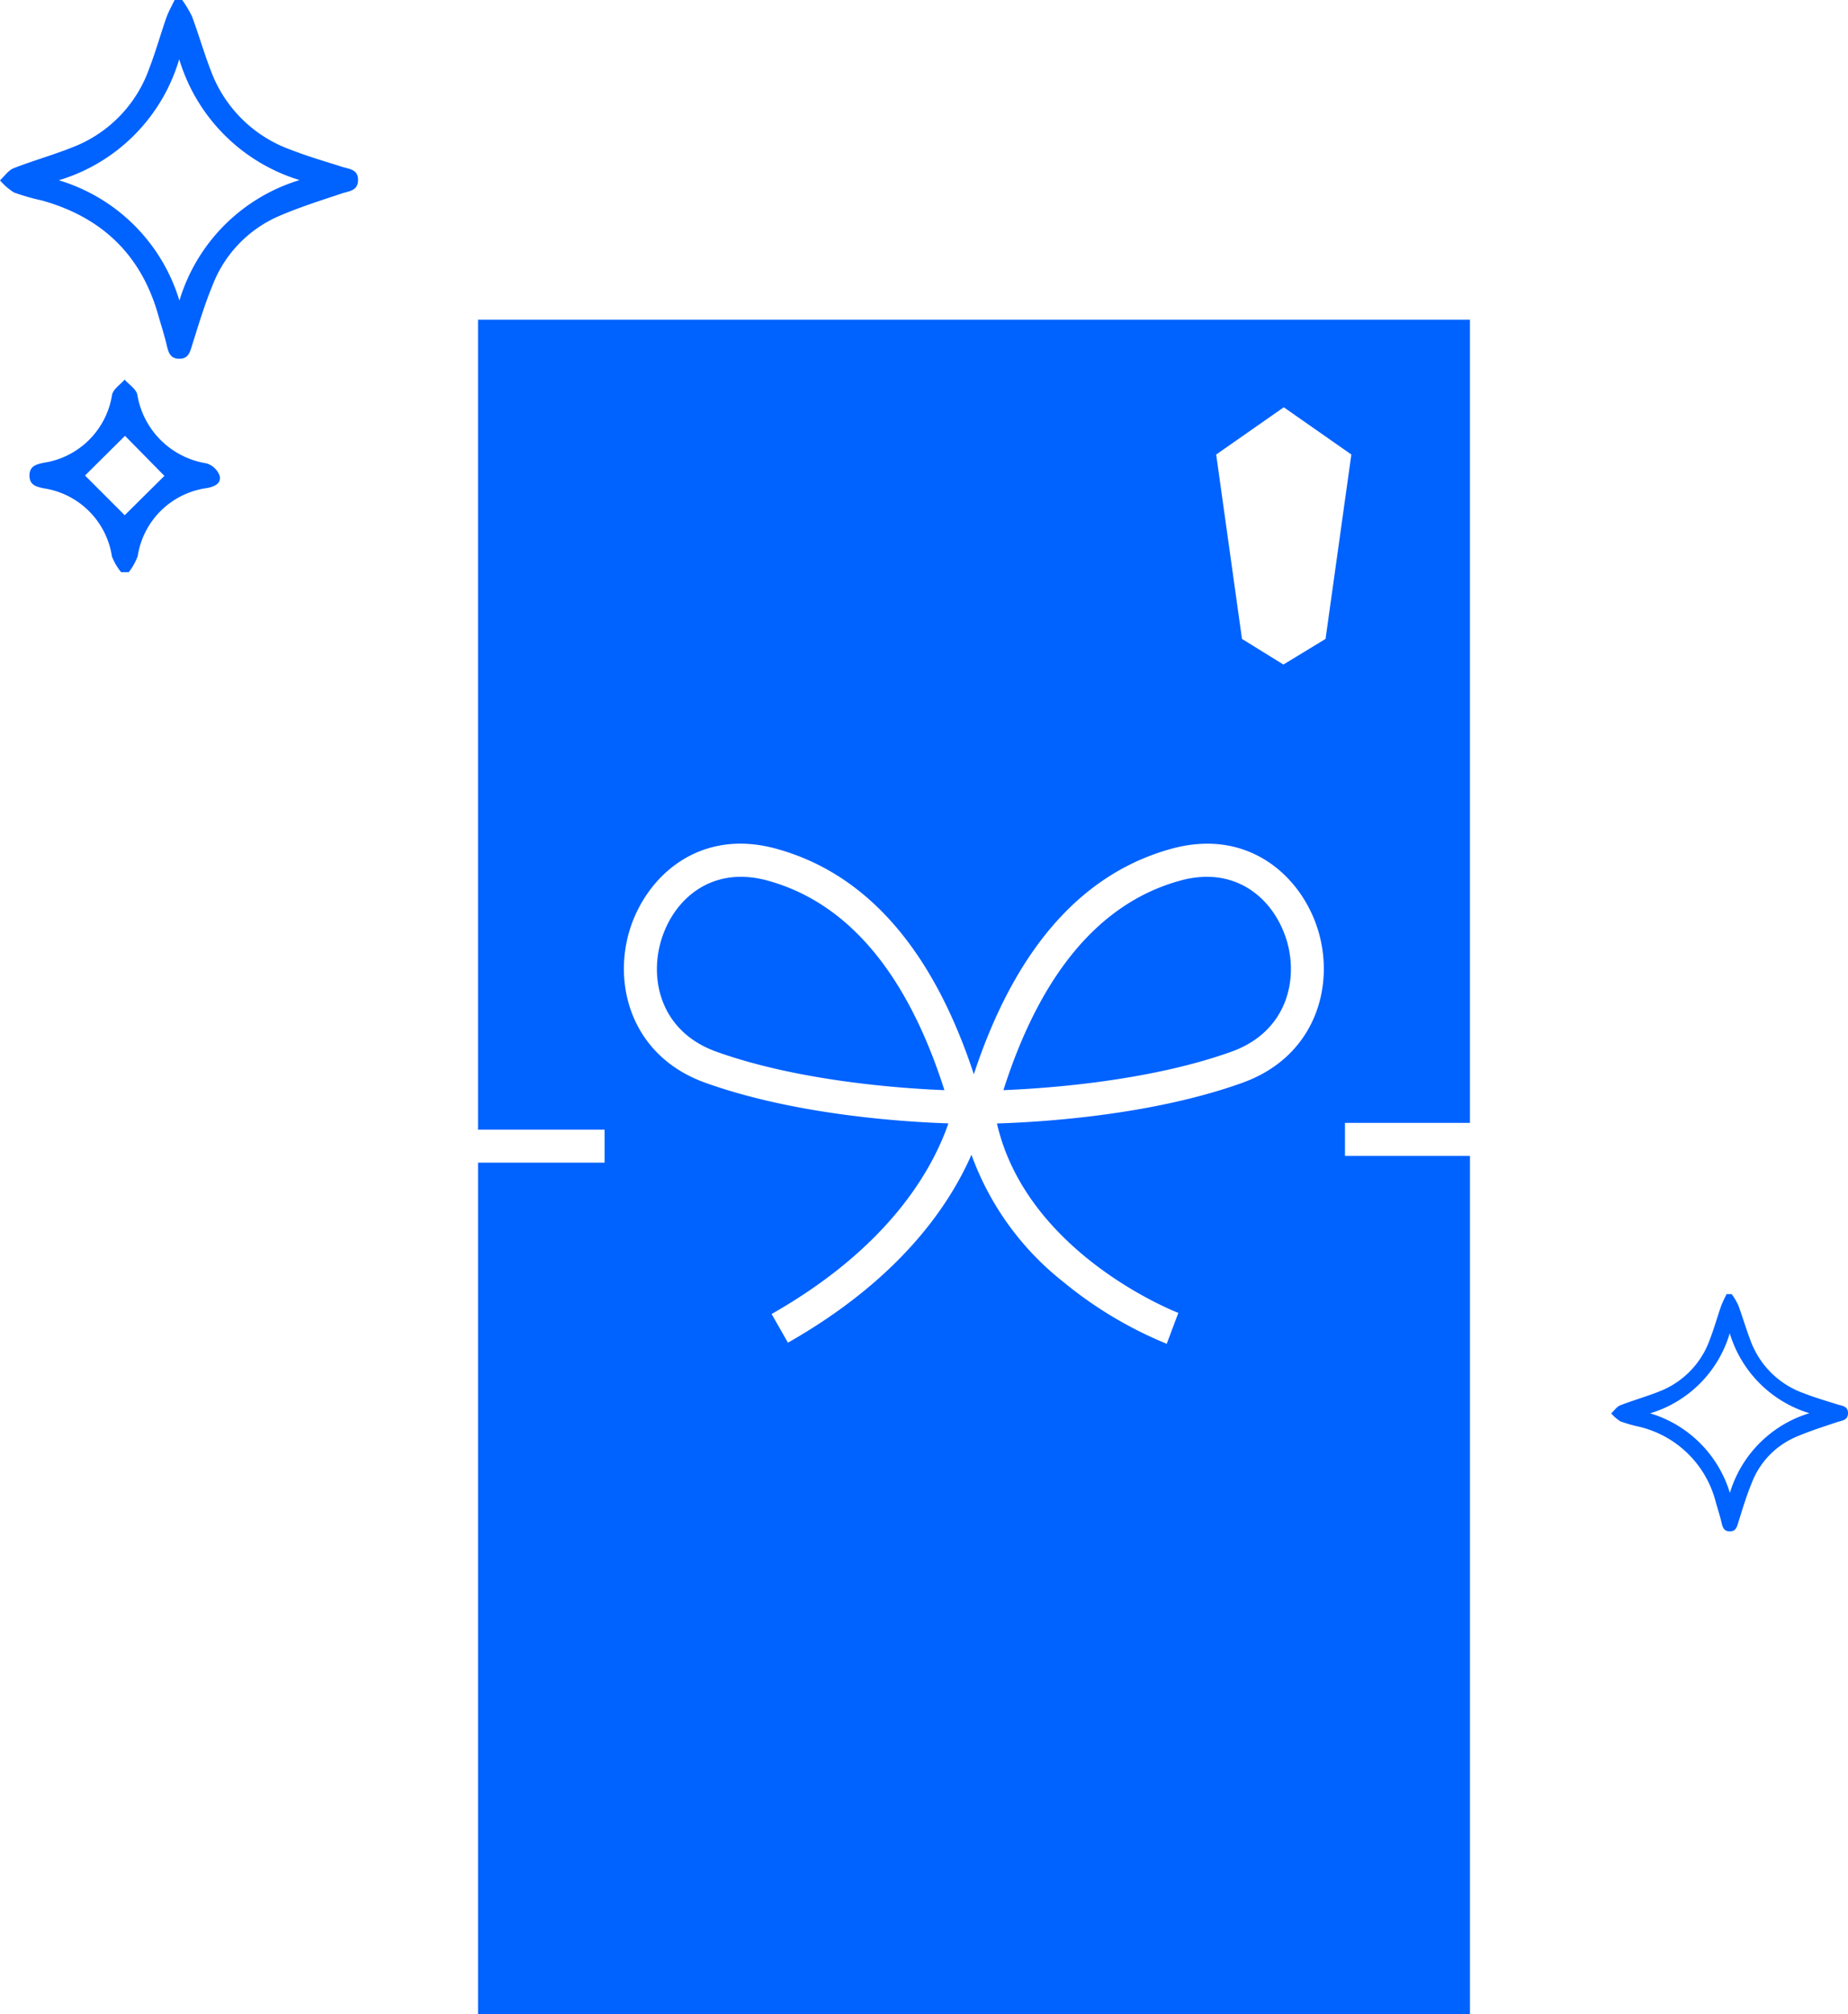 <svg id="グループ_1136" data-name="グループ 1136" xmlns="http://www.w3.org/2000/svg" xmlns:xlink="http://www.w3.org/1999/xlink" width="186.302" height="203.014" viewBox="0 0 186.302 203.014">
  <defs>
    <clipPath id="clip-path">
      <rect id="長方形_611" data-name="長方形 611" width="186.302" height="203.014" fill="#0062ff"/>
    </clipPath>
  </defs>
  <g id="グループ_1135" data-name="グループ 1135" clip-path="url(#clip-path)">
    <path id="パス_2348" data-name="パス 2348" d="M119.717,85.952c-1.06-3.358-3.865-6.27-8-6.27a10.066,10.066,0,0,0-2.663.376c-8.083,2.207-14.08,9.311-17.848,21.127,4.467-.181,14.725-.913,22.986-3.877,5.623-2.017,6.808-7.3,5.529-11.356" transform="translate(9.951 8.694)" fill="#0062ff"/>
    <path id="パス_2349" data-name="パス 2349" d="M70.843,80.057a10.113,10.113,0,0,0-2.663-.376c-4.14,0-6.944,2.91-8,6.27-1.28,4.056-.1,9.339,5.528,11.357,8.261,2.965,18.519,3.7,22.987,3.877-3.768-11.816-9.766-18.921-17.849-21.129" transform="translate(6.515 8.694)" fill="#0062ff"/>
    <path id="パス_2350" data-name="パス 2350" d="M130.849,110.009h12.6V29.054h-100v81.634H56.208v3.327H43.451v85.828h100V113.336h-12.6Zm-10.327-4.045c-9.312,3.342-20.616,3.981-24.759,4.1,3.032,13.188,18.116,19.031,18.286,19.094l-1.168,3.117a40.506,40.506,0,0,1-10.425-6.237,28.757,28.757,0,0,1-9.262-12.82c-2.361,5.386-7.465,12.668-18.5,18.944l-1.647-2.891c11.718-6.667,16.148-14.38,17.824-19.213-4.322-.14-15.381-.816-24.522-4.1-7.351-2.639-9.376-9.79-7.577-15.49,1.7-5.376,7.024-10.2,14.718-8.1,9.1,2.487,15.8,10.134,19.944,22.738C97.587,92.5,104.286,84.856,113.383,82.37c7.694-2.1,13.022,2.727,14.717,8.1,1.8,5.7-.226,12.851-7.577,15.49m4.118-42.149-4.175-2.585-2.6-18.585,6.813-4.761,6.813,4.761-2.6,18.585Z" transform="translate(4.741 3.17)" fill="#0062ff"/>
    <path id="パス_2351" data-name="パス 2351" d="M34.444,16.8c-1.7-.54-3.423-1.038-5.083-1.689a13.4,13.4,0,0,1-7.979-7.661c-.753-1.894-1.309-3.865-2.019-5.777a10.493,10.493,0,0,0-1-1.677H17.6c-.279.6-.613,1.173-.831,1.791-.592,1.686-1.066,3.414-1.711,5.078A13.227,13.227,0,0,1,7.73,14.676c-2.073.866-4.258,1.46-6.353,2.278-.537.21-.922.805-1.378,1.223A6.086,6.086,0,0,0,1.409,19.4a22.128,22.128,0,0,0,2.817.807c6.031,1.685,10,5.467,11.72,11.531.291,1.023.623,2.035.866,3.07.167.714.349,1.339,1.241,1.352.966.013,1.1-.69,1.331-1.42.638-2.026,1.25-4.07,2.062-6.029a12.461,12.461,0,0,1,6.669-6.929c2.063-.891,4.22-1.573,6.355-2.286.732-.244,1.583-.256,1.625-1.292.047-1.146-.891-1.16-1.65-1.4M18.087,30.3a18.139,18.139,0,0,0-12.16-12.13,18.067,18.067,0,0,0,12.14-12.2A18.215,18.215,0,0,0,30.2,18.151,18.154,18.154,0,0,0,18.087,30.3" fill="#0062ff"/>
    <path id="パス_2352" data-name="パス 2352" d="M169.23,128.716c-1.126-.357-2.264-.687-3.362-1.117a8.861,8.861,0,0,1-5.277-5.068c-.5-1.252-.865-2.555-1.335-3.82a6.91,6.91,0,0,0-.66-1.109h-.509a12.7,12.7,0,0,0-.549,1.185c-.392,1.115-.705,2.258-1.132,3.357a8.746,8.746,0,0,1-4.843,5.164c-1.371.572-2.817.966-4.2,1.507-.355.138-.609.531-.911.809a4.037,4.037,0,0,0,.932.809,14.717,14.717,0,0,0,1.863.533A10.462,10.462,0,0,1,157,138.594c.192.677.411,1.346.573,2.03.111.474.231.886.82.894.639.01.729-.456.881-.938.421-1.34.827-2.692,1.363-3.987a8.241,8.241,0,0,1,4.412-4.583c1.364-.589,2.791-1.04,4.2-1.512.485-.161,1.047-.17,1.075-.854.031-.759-.589-.768-1.091-.927m-10.818,8.924a12,12,0,0,0-8.042-8.022,11.951,11.951,0,0,0,8.029-8.072,12.048,12.048,0,0,0,8.028,8.061,12.008,12.008,0,0,0-8.014,8.033" transform="translate(15.979 12.832)" fill="#0062ff"/>
    <path id="パス_2353" data-name="パス 2353" d="M20.533,42.941A8.4,8.4,0,0,1,13.55,36.01c-.122-.569-.836-1.012-1.277-1.512-.437.506-1.147.954-1.267,1.526a8.216,8.216,0,0,1-6.873,6.852c-.742.157-1.454.315-1.454,1.291s.709,1.131,1.454,1.29a8.185,8.185,0,0,1,6.858,6.861,5.8,5.8,0,0,0,.928,1.587h.769a6.1,6.1,0,0,0,.9-1.608,8.184,8.184,0,0,1,6.993-6.87c.722-.145,1.481-.441,1.262-1.264a2.061,2.061,0,0,0-1.31-1.222m-8.254,5.223-4-4,4.032-4L16.282,44.2l-4,3.966" transform="translate(0.292 3.764)" fill="#0062ff"/>
  </g>
</svg>
